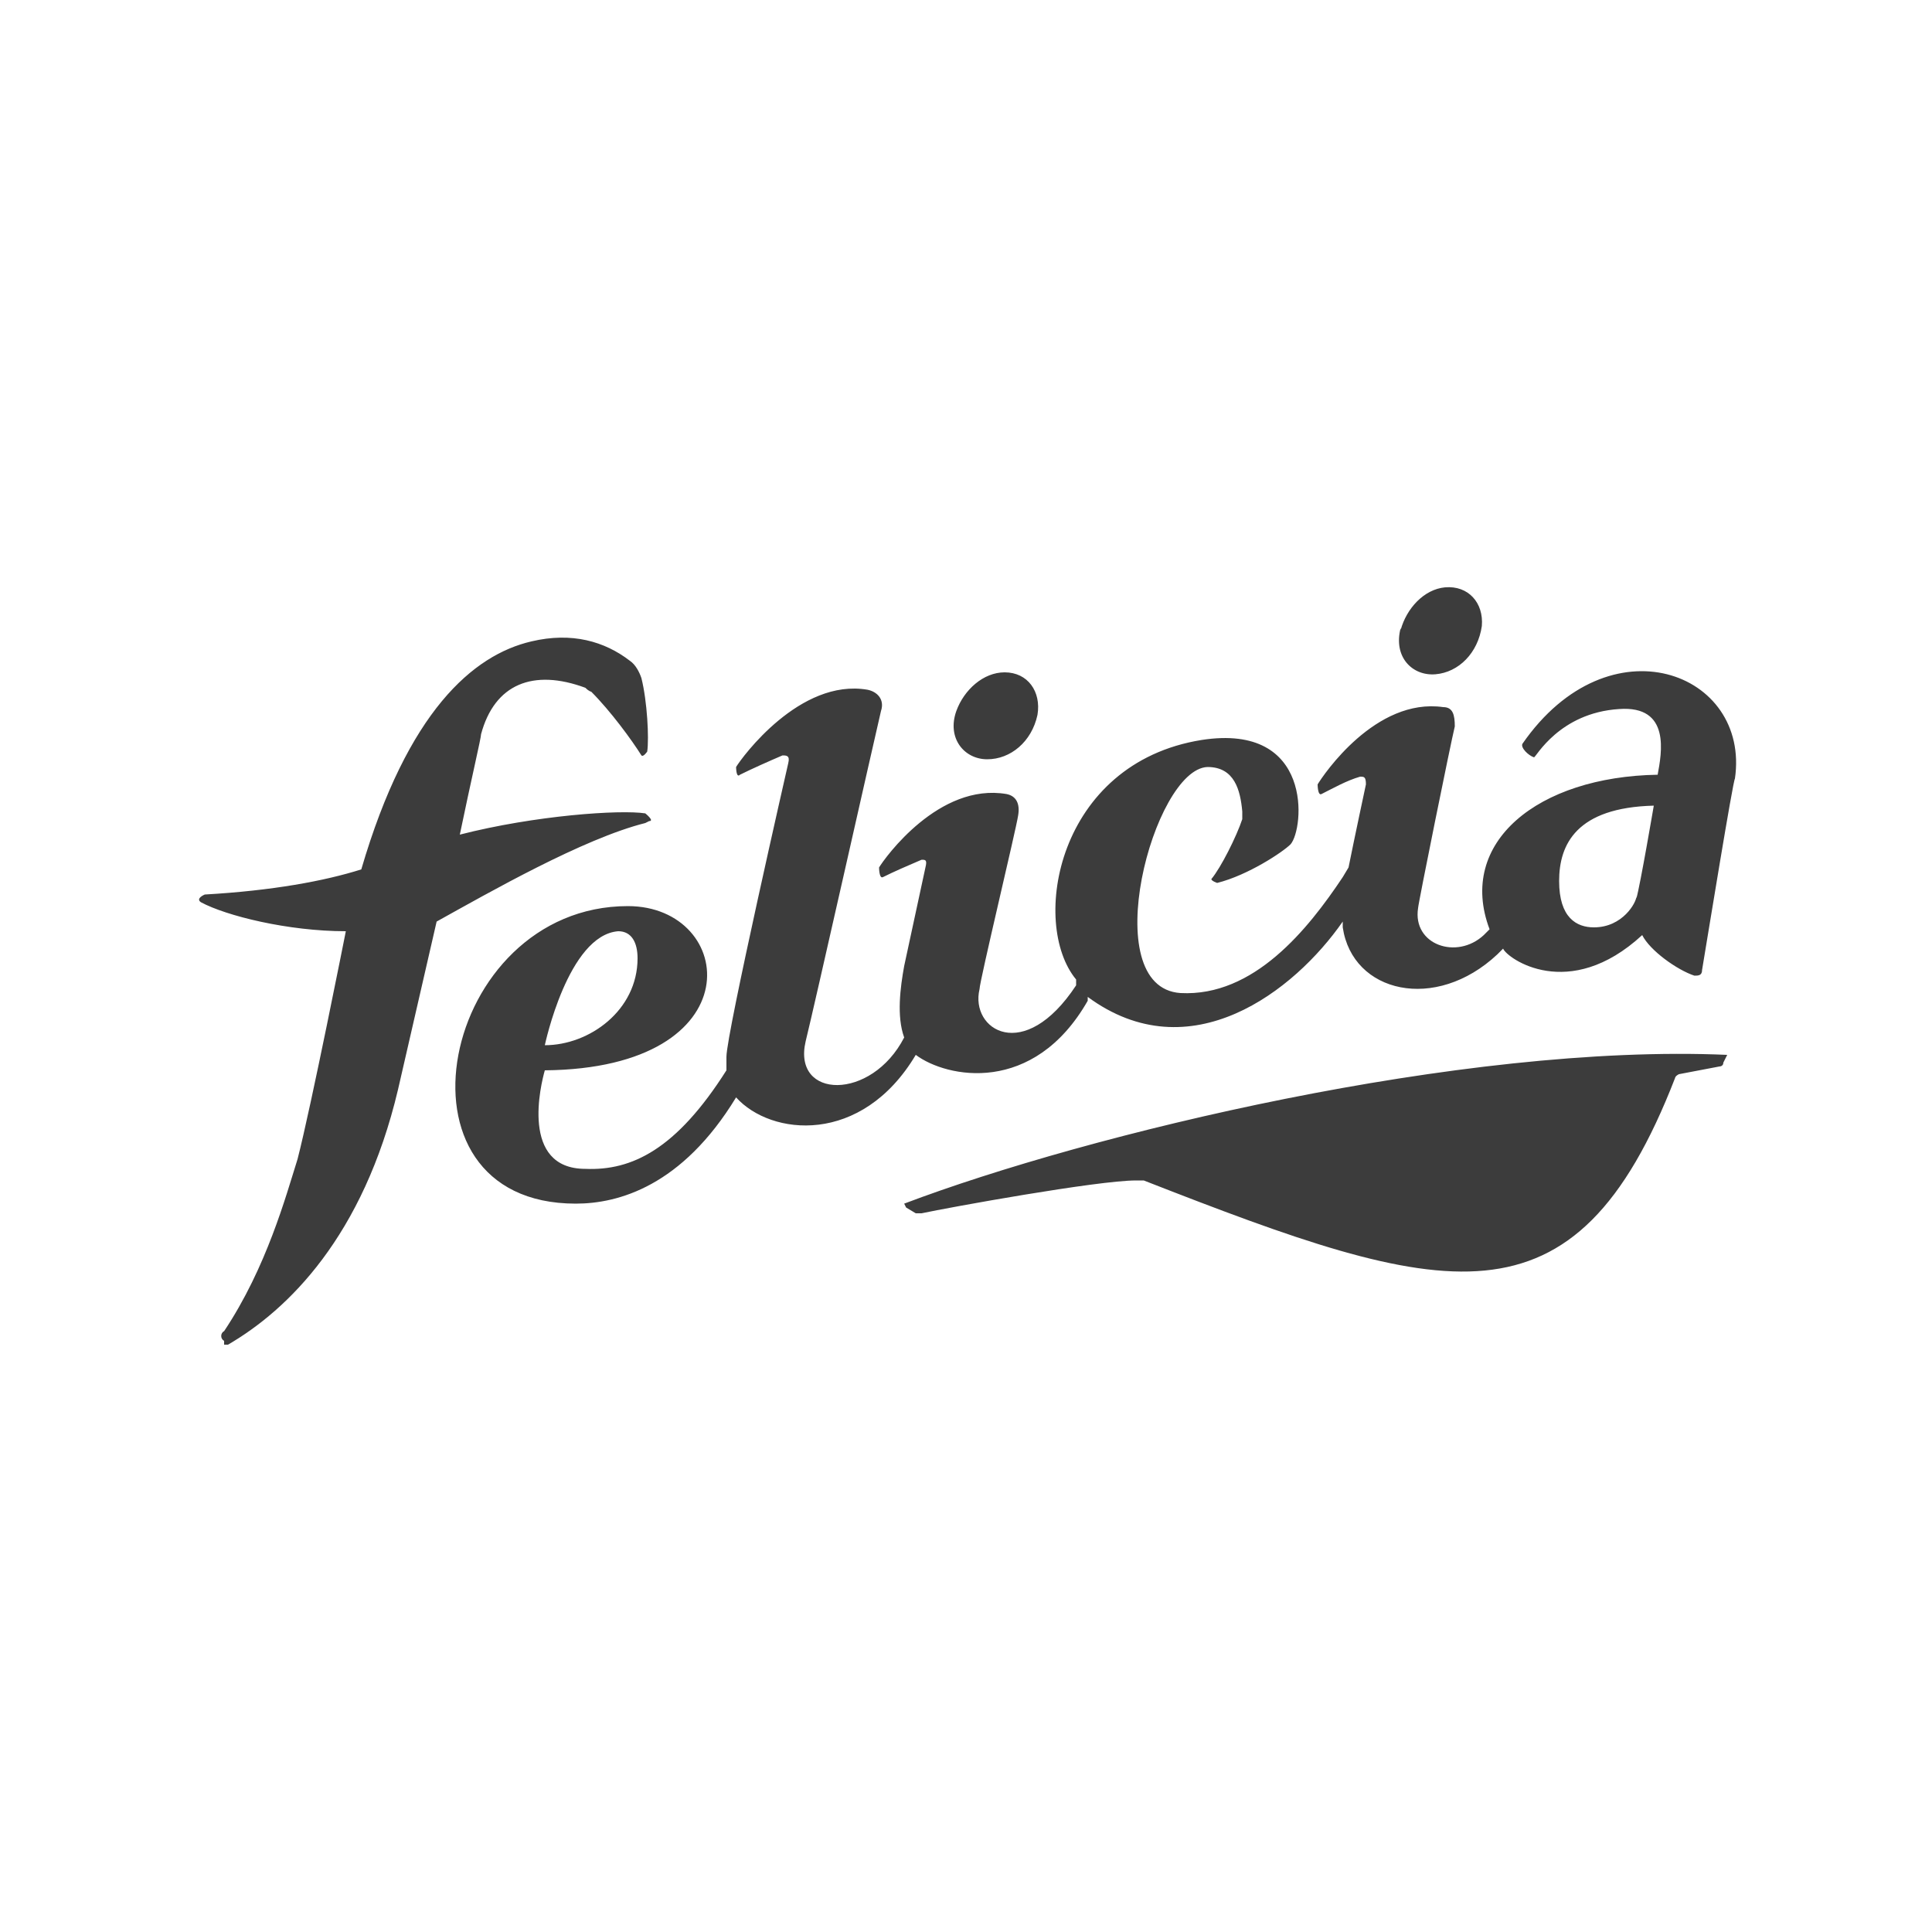 <?xml version="1.0" encoding="UTF-8"?> <svg xmlns="http://www.w3.org/2000/svg" version="1.1" viewBox="0 0 100 100"><defs><style> .cls-1 { fill: #3c3c3c; } </style></defs><g><g id="Layer_1"><path class="cls-1" d="M46.9,62.5l.5.3c.1,0,.2,0,.3,0,1.4-.3,9.1-1.7,11.1-1.7.1,0,.3,0,.4,0,15.6,6.1,22.3,8.1,27.5-5.3,0,0,0-.1.2-.2l2.1-.4c0,0,.2,0,.2-.2l.2-.4c-13.7-.6-33.1,4.1-42.6,7.7M72.5,32.6c.3-1.1,1.2-2.1,2.3-2.2,1.2-.1,2,.8,1.9,2-.2,1.4-1.2,2.4-2.4,2.5-1.2.1-2.2-.9-1.8-2.4M49.5,36.8c.4-1.1,1.4-2,2.5-2,1.2,0,1.9,1,1.7,2.2-.3,1.4-1.4,2.3-2.6,2.3-1.2,0-2.1-1.1-1.6-2.5M33.4,42.6c-3.2.8-8.1,3.6-10.8,5.1l-2,8.7c-1.8,7.6-5.7,11.4-8.8,13.2,0,0-.1,0-.2,0v-.2c-.2-.1-.2-.4,0-.5,2.2-3.3,3.2-7,3.8-8.9.7-2.7,2.5-11.8,2.5-11.8-3,0-6.2-.8-7.5-1.5-.3-.2.2-.4.2-.4,3.5-.2,6.2-.7,8.1-1.3,2.4-8.2,5.8-11.1,8.8-11.8,2.1-.5,3.8,0,5.1,1,.3.2.5.6.6.9.3,1.2.4,3.1.3,3.8,0,0,0,0,0,0,0,0-.2.3-.3.2-.5-.8-1.6-2.3-2.6-3.3,0,0-.1,0-.3-.2-2.7-1-4.7-.2-5.4,2.4,0,.2-.5,2.3-1.1,5.2,3.9-1,8.3-1.3,9.6-1.1,0,0,.5.4.2.4M78.8,38.5c-.1.2.3.6.6.7.1,0,1.3-2.3,4.4-2.5,2.7-.2,2.2,2.3,2,3.4-6.2.1-10.4,3.5-8.7,8h0s-.3.3-.3.3c-1.4,1.3-3.7.5-3.4-1.4,0-.2,1.7-8.6,1.9-9.4,0-.6-.1-1-.6-1-3.5-.5-6.2,3.5-6.5,4,0,0,0,.6.2.5.6-.3,1.3-.7,2-.9.2,0,.3,0,.3.4,0,0-.6,2.8-.9,4.3l-.3.5c-1.8,2.7-4.6,6.2-8.4,6-4.4-.3-1.4-11.6,1.4-11.7,1.4,0,1.7,1.2,1.8,2.3,0,.1,0,.3,0,.4-.3.9-1.1,2.5-1.6,3.1,0,.1.3.2.3.2,1.6-.4,3.4-1.6,3.8-2,.7-.8,1.2-6.3-4.6-5.4-7.5,1.2-8.9,9.5-6.5,12.4h0c0,.1,0,.3,0,.3-2.7,4.1-5.5,2.3-5,.2,0-.4,1.9-8.3,2-9,.1-.6-.1-1-.6-1.1-3.5-.6-6.3,3.3-6.6,3.8,0,0,0,.6.2.5.6-.3,1.3-.6,2-.9.2,0,.3,0,.2.4l-1.1,5.1c-.2,1.1-.4,2.6,0,3.7-1.7,3.3-5.8,3.2-5.1.2.4-1.6,3.5-15.4,3.9-17.1.2-.6-.2-1-.7-1.1-3.5-.6-6.5,3.5-6.8,4,0,0,0,.6.2.4.6-.3,1.5-.7,2.2-1,.2,0,.4,0,.3.4,0,0-3.2,14-3.2,15.2,0,.2,0,.4,0,.7-2.6,4.1-4.9,5.2-7.3,5.1-3.4,0-2.3-4.4-2.1-5.1,10.9-.1,9.9-8.5,4.3-8.5-9.7,0-12.8,15.4-2.7,15.4,2.2,0,5.5-.9,8.3-5.5,1.8,2,6.5,2.5,9.3-2.2,1.6,1.2,6.1,2.1,8.9-2.8v-.2c5.3,3.9,10.7-.3,13.2-3.9h0c0,0,0,.2,0,.3.5,3.4,4.8,4.4,8,1.4,0,0,.2-.2.3-.3h0c.2.5,3.4,2.8,7.2-.7,0,0,0,0,0,0,.4.8,1.8,1.8,2.7,2.1.2,0,.4,0,.4-.3.3-1.8,1.6-9.8,1.7-9.9.8-5.5-6.5-8.3-11-1.8M32,48.2c.7,0,1,.6,1,1.4,0,2.7-2.5,4.5-4.8,4.5,0,0,1.2-5.7,3.8-5.9M84.7,46.4c0,.3-.7,1.6-2.2,1.6-.9,0-1.8-.5-1.8-2.4s.9-3.8,4.9-3.9c0,0-.7,4.1-.9,4.8"></path></g></g></svg> 